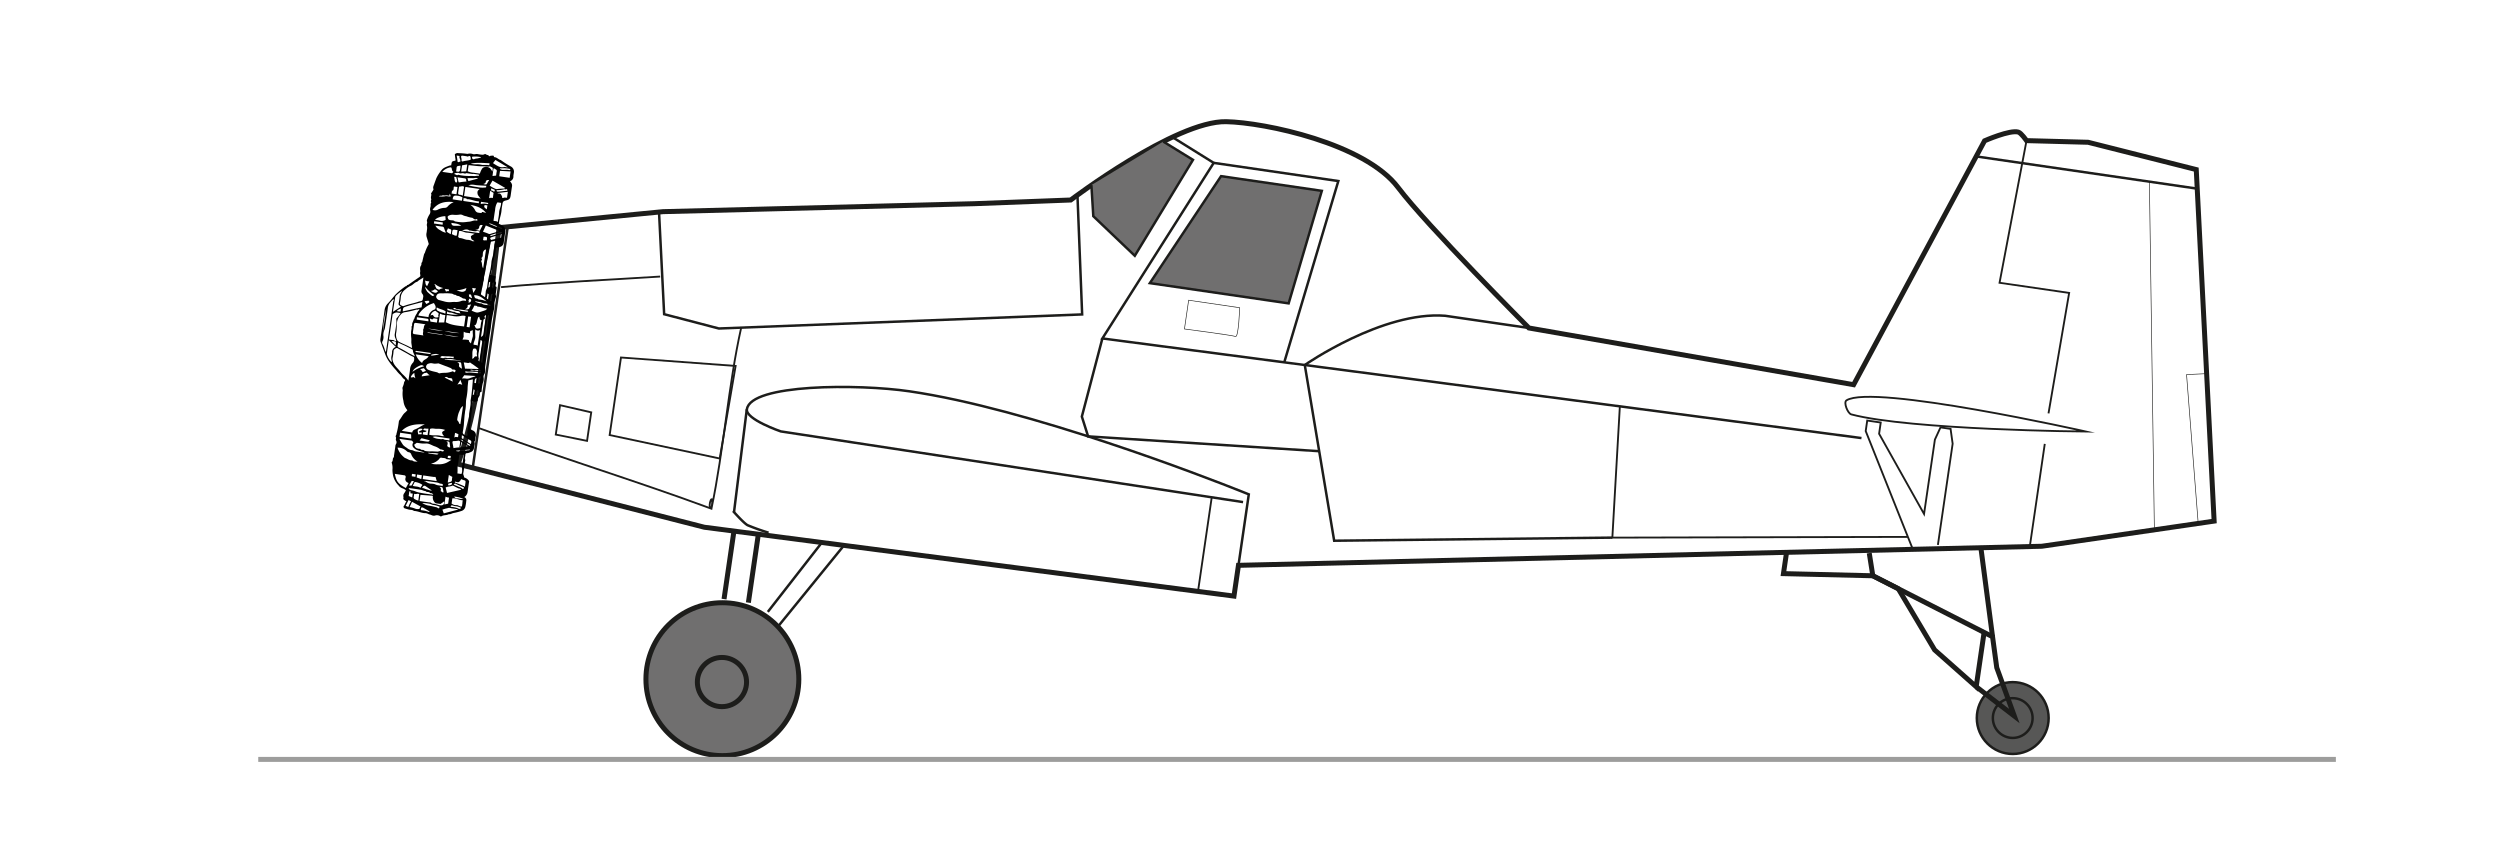 <svg id="Thrush" xmlns="http://www.w3.org/2000/svg" viewBox="0 0 1000 346.4"><defs><style>.cls-1,.cls-2,.cls-3,.cls-6,.cls-8{fill:none;}.cls-1,.cls-2,.cls-3,.cls-4,.cls-5,.cls-6,.cls-7{stroke:#1d1d1b;}.cls-1,.cls-2,.cls-3,.cls-4,.cls-5,.cls-6,.cls-7,.cls-8{stroke-miterlimit:10;}.cls-1,.cls-7,.cls-8{stroke-width:2px;}.cls-3{stroke-width:0.75px;}.cls-4,.cls-7{fill:#706f6f;}.cls-5{fill:#575756;}.cls-6{stroke-width:0.25px;}.cls-8{stroke:#9d9d9c;}</style></defs><title>thrush-view</title><path class="cls-1" d="M878.5,67.83,835.24,56.91l-24.63-.66s-2.14-3.09-3.27-3.41c-3.36-1-13.51,3.48-13.51,3.48l-52.38,97.56L611.56,131.19S570.79,90.29,559.24,75C546,57.4,505.94,49,490.49,48.67,470.2,48.24,428.29,80,428.29,80l-38.67,1.48L265.23,84.66l-65.61,6.39c-4,31.67-6.18,64.38-16.37,94.61l98.5,25.24,211.84,27.54,1.79-12.31,321.33-7.63,68.94-10.06Z"/><path class="cls-2" d="M203.09,90.71q-7,48.23-14,96.44"/><path class="cls-3" d="M200.42,114.85c21.43-1.94,42.14-2.84,63.65-4.23"/><polyline class="cls-2" points="263.61 84.82 265.66 125.68 287.54 131.4 432.86 125.77 431.01 78.82"/><line class="cls-2" x1="790.48" y1="62.57" x2="878.88" y2="75.46"/><polyline class="cls-3" points="810.61 56.25 799.82 113.11 827.66 117.17 819.4 165.36"/><polyline class="cls-2" points="744.59 175.23 513.7 144.93 440.95 135.38 485.49 65.15 468.95 54.85"/><polyline class="cls-2" points="513.7 144.93 535.33 72.42 485.49 65.15"/><polygon class="cls-4" points="488.43 70.46 528.73 76.34 515.46 121.35 459.94 113.25 488.43 70.46"/><polyline class="cls-4" points="465.29 56.62 477.19 63.94 453.92 102.31 437.32 86.48 436.55 74.04"/><polyline class="cls-1" points="747.7 221.23 749.13 230.31 759.31 235.49 773.84 259.95 790.47 274.68 793.64 252.97"/><circle class="cls-5" cx="805.09" cy="287.22" r="14.37"/><circle class="cls-2" cx="805.09" cy="287.22" r="7.95"/><polyline class="cls-1" points="790.47 274.68 805.73 286.42 798.7 267.06 797.02 254.69 749.13 230.31 713.38 229.45 714.63 220.92"/><line class="cls-1" x1="792.35" y1="219.08" x2="797.02" y2="254.69"/><path class="cls-3" d="M191.44,171.2c31,11.38,62,20.79,93.14,32.28,1.34-8.18-2.14-.74,0,0,5-23.86,6.68-49.09,11.9-72.43"/><polygon class="cls-3" points="248.39 143 243.86 174.02 287.88 183.4 294.25 146.38 248.39 143"/><polygon class="cls-3" points="224.02 162.07 222.31 173.83 234.82 176.35 236.49 164.94 224.02 162.07"/><line class="cls-6" x1="859.76" y1="72.67" x2="861.75" y2="211.93"/><polyline class="cls-6" points="882.65 149.46 874.62 149.84 879.28 209.37"/><path class="cls-2" d="M611.56,131.19l-33.49-4.88C553,124.35,521.91,146,521.91,146l11.76,70.29,111.27-1.24"/><path class="cls-2" d="M493.59,238.44l5.93-40.7-2.85-1.14c-14.9-5.93-84.87-33.08-132.91-40.08-20.46-3-63.56-3-65,7.2-.58,4,13.54,8.84,13.54,8.84l184.92,28.28"/><line class="cls-2" x1="293.61" y1="204.8" x2="298.72" y2="163.72"/><path class="cls-2" d="M307.43,213.08a88.72,88.72,0,0,1-8.4-3c-1.5-.78-5.8-5.65-5.8-5.65"/><line class="cls-1" x1="293.58" y1="212.44" x2="289.61" y2="239.64"/><line class="cls-1" x1="303.34" y1="213.71" x2="299.35" y2="241.06"/><circle class="cls-7" cx="288.95" cy="271.67" r="30.58"/><circle class="cls-1" cx="288.78" cy="272.82" r="9.84"/><line class="cls-2" x1="328.75" y1="217.01" x2="307.13" y2="244.74"/><line class="cls-2" x1="337.59" y1="218.16" x2="311.16" y2="250.66"/><line class="cls-3" x1="479.2" y1="236.57" x2="484.69" y2="198.93"/><polyline class="cls-3" points="775.16 217.97 781.06 177.49 780.23 171.55 776.2 170.96 773.96 175.84 769.62 205.59 751.64 173.51 752.29 169.01 746.89 168.22 746.28 172.42 765.13 219.72"/><path class="cls-3" d="M834.44,172.63s-85.39-19.19-95.86-12.48c-1.25.8.5,5.23,1.94,5.61C764.1,172,834.44,172.63,834.44,172.63Z"/><line class="cls-3" x1="817.91" y1="177.55" x2="811.92" y2="218.61"/><polyline class="cls-3" points="647.94 162.54 644.94 215.05 763.15 214.76"/><polyline class="cls-2" points="527.68 180.48 435.24 174.55 432.74 166.63 440.95 135.38"/><path class="cls-6" d="M475.46,120.09l20.42,3s-.43,12-1.68,11.5-20.42-3-20.42-3Z"/><path d="M180.5,66.12c0-.23.06-.47.11-.71.12-.74.28-.89,1.09-1.06.59-.11.59-.1.46-.87-.09-.57-.15-1.15-.23-1.77a1.59,1.59,0,0,1,1.52-.44,28.16,28.16,0,0,1,3.55.29,3.59,3.59,0,0,1,2.29.11c.59.12,1.12-.15,1.69-.05a14.88,14.88,0,0,0,1.74.25,1.82,1.82,0,0,0,.93-.12.74.74,0,0,1,.94.12c.25.2.75,0,.93.49.07.19.16.18.35.08a1.69,1.69,0,0,1,.8-.16c.34,0,.84-.25.9.42a.2.2,0,0,0,.15.16c1,0,1.64.94,2.57,1.15a35,35,0,0,0,4.13,2.62,2.34,2.34,0,0,1,1.11,2.55c-.05.41-.15.83-.17,1.25A1.94,1.94,0,0,1,204,72.49a4.58,4.58,0,0,1,.6.83,1.91,1.91,0,0,1,.22,1.14c-.21,1.24-.37,2.5-.55,3.74s-.51,1.66-1.69,1.93-1.46.47-1.62,1.56c-.13.79-.29,1.58-.34,2.37-.11,1.67-.75,3.21-1,4.85l-.09.6c.79.41,1.66.62,2.18,1.41a2.21,2.21,0,0,1,.43,1.69c-.24,1.45-.43,2.91-.64,4.37a2,2,0,0,1-1.77,1.84,7.45,7.45,0,0,1-.8.14.63.63,0,0,0-.62.63c-.24,2.49-1.15,4.85-1.33,7.35a1.7,1.7,0,0,1-.14.86c-.49.64-.35,1.41-.56,2.13l2,.62c-.07.88-.37,1.68.12,2.45.12.2-.08.57-.07.85s-.39.76.27.89c0,0,.06.22.05.33,0,.29-.08.58-.12.87-.08.5-.13,1-.23,1.5s.24.92.07,1.44a13.5,13.5,0,0,0-.6,2.35,15.68,15.68,0,0,1-.12,2.29,51.63,51.63,0,0,0-1.32,7.6c-.43,2.53-.76,5.07-1.13,7.6s-.76,5.16-1.11,7.74c-.1.71,0,1.45-.09,2.17a1.87,1.87,0,0,1-.35,1.15,1.84,1.84,0,0,0-.22,1.21,3.83,3.83,0,0,1-.32,2.29,18.13,18.13,0,0,0-.45,2.86c0,.21,0,.58-.1.59-.88.15-.49.9-.69,1.36a1.33,1.33,0,0,1-.18.42,2.28,2.28,0,0,0-.62,1.54c0,.4-.26.54-.64.6a1.64,1.64,0,0,1-1.38-.25,4.75,4.75,0,0,0-.21,2.39,1.55,1.55,0,0,1,0,.6c-.08.63-.2,1.25-.26,1.88-.21,1.93-.39,3.86-.6,5.79a.62.62,0,0,0,.45.75c.21.09.4.24.61.34a2,2,0,0,1,1.2,2.57c-.18.66.07,1.44-.53,2,.44.78-.07,1.53-.1,2.3a2.06,2.06,0,0,1-1.59,1.91,2.81,2.81,0,0,1-1.24.34c-.39,0-.61.22-.63.6,0,.68-.37,1.35-.06,2.06.08.2-.06.49-.09.74-.23,1.54-.41,3.08-.69,4.61-.12.62.33,1,.31,1.62,0,.05.18.11.29.17a3.2,3.2,0,0,1,1.75,1.4c-.2,1.4-.4,2.81-.61,4.22a2.78,2.78,0,0,1-1.36,2.14,1.28,1.28,0,0,1,.82,1.5,16.82,16.82,0,0,1-.34,2.24,2.25,2.25,0,0,1-1.56,1.81,22.78,22.78,0,0,1-3.15.82c-.66.1-1.21.6-1.92.48-1,.56-2.21.23-3.13.94-.05,0-.22-.11-.33-.16a2.47,2.47,0,0,0-2.13-.22,2.11,2.11,0,0,1-.83,0,10.15,10.15,0,0,1-1-.39,3.06,3.06,0,0,1-1-.34,2.78,2.78,0,0,0-1.33-.25c-1.44-.14-2.76-.84-4.22-.88-.57-.52-1.32-.37-2-.54s-1.16-.33-1.73-.51c-.32-.1-.57-.67-.33-.92.5-.54.54-1.31,1.08-1.85-.3-.18-.57-.32-.82-.48-.46-.32-.51-.5-.36-1.19,0-.09-.06-.19-.07-.28a1.72,1.72,0,0,1,.38-1.36,6.17,6.17,0,0,0,.64-1.14,4.26,4.26,0,0,0-1.23-.73,3.14,3.14,0,0,1-1.71-1.21,8.2,8.2,0,0,1-2.12-3.65,11,11,0,0,1-.32-2.68,6.28,6.28,0,0,0-.25-2.58c0-.14-.11-.4,0-.45.61-.48.15-1.37.75-1.87.14-.13.09-.48.13-.73.17-1.16.32-2.33.52-3.49a2.19,2.19,0,0,1,.38-1.27,1.43,1.43,0,0,0-.08-1.25c-.27-.48.15-.94-.07-1.3s0-.74.21-1.07c0-.06,0-.16,0-.24a31.67,31.67,0,0,0,.94-4.73,1.7,1.7,0,0,1,.4-1c.76-.95,1.2-2.12,2.2-2.9a8.22,8.22,0,0,0,.85-.9,6.5,6.5,0,0,1-1.58-3.7,11.55,11.55,0,0,1-.3-4c.1-.51-.26-1,0-1.55a11.22,11.22,0,0,0,.43-1.23c.11-.39.06-.79.4-1.13a.51.51,0,0,0-.17-.76c-.8-.46-1.09-1.39-1.82-1.93a12.93,12.93,0,0,1-1.46-1.65,30.64,30.64,0,0,1-2.74-3.36,12.87,12.87,0,0,1-1.64-3.06c-.57-1.58-1.16-3.15-1.75-4.72a2.93,2.93,0,0,1-.15-1.53c.57-3.78,1.14-7.56,1.64-11.34a4.63,4.63,0,0,1,1.24-2.65c1.07-1.07,2-2.29,2.94-3.42a30.62,30.62,0,0,1,4.26-3.55c.47.15.46-.64.93-.48,1.5-1.05,3-2.11,4.5-3.12a.82.82,0,0,0,.41-1,2.82,2.82,0,0,1,0-1.32c0-.39-.09-.78-.07-1.18a2.16,2.16,0,0,1,.41-1.24c.25-.34-.05-.92.38-1.26a.69.69,0,0,0,.12-.33c.23-1,.44-1.91.68-2.85a5.24,5.24,0,0,1,.34-.61,15.66,15.66,0,0,1,1.48-3.32c.1-.14,0-.46-.08-.68-.19-.68-.41-1.34-.6-2a3.52,3.52,0,0,1-.18-1.76,7.53,7.53,0,0,0,.18-1.25,4.27,4.27,0,0,0,0-1.82c-.19-.53.34-1.18,0-1.79-.05-.08,0-.25,0-.37a8.65,8.65,0,0,1,1-2.26,2,2,0,0,0,.3-1.71,2.57,2.57,0,0,1,.14-1.38,3.69,3.69,0,0,0,.05-1.11c0-.31.36-.51.16-.93s.21-.8.07-1.08a1.84,1.84,0,0,1-.06-1c0-.36.27-.72,0-1.08-.05-.05.07-.28.15-.4.18-.3.4-.58.57-.88s.3-.48.24-.64c-.26-.68,0-1.19.24-1.82.28-.83.59-1.63.89-2.46a14.5,14.5,0,0,1,2-3.15c.78-1.14,2-1.45,3.21-1.94A7.31,7.31,0,0,1,180.5,66.12ZM164.82,139.2c-.09-1-.26-1.64-.3-2.36a13.19,13.19,0,0,0,0-1.54,13,13,0,0,1-.09-2.49c0-.38.12-.75.16-1.13s.21-.65-.11-.93c.42-.21.38-.63.37-1,0-.64.42-1.12.56-1.71,0-.18.21-.32.29-.5a7.84,7.84,0,0,1,.81-1.81c.43-.52.5-1.28,1.16-1.62a.36.36,0,0,0,.06-.32.56.56,0,0,0-.3-.14c-.23.39-.62.12-.92.2a33.55,33.55,0,0,1-4.31,1,2.66,2.66,0,0,0-2,1.09,5.88,5.88,0,0,0-1.36,2.73c-.22,1.51-.07,3.05-.38,4.54a4.9,4.9,0,0,0,.22,2.35,2,2,0,0,0,1.23,1.32c1.25.64,2.56,1.15,3.8,1.8C164,138.83,164.33,139,164.82,139.2ZM169.37,111c-.66.42-1.14.72-1.61,1s-.64.61-1,.73c-1,.3-1.51,1.15-2.37,1.54a9.26,9.26,0,0,0-2.34,1.58,4.29,4.29,0,0,0-1.75,3.16,12.5,12.5,0,0,1-.28,2c-.06.37-.16.78.23,1s.78.6,1.32.39c1.74-.68,3.6-1,5.36-1.56a7.13,7.13,0,0,1,.78-.26c1.33-.26,1.32-.26,1.52-1.53a1.53,1.53,0,0,0-.29-1.49,1.6,1.6,0,0,1-.31-1.48C168.87,114.54,169.09,112.92,169.37,111Zm-6,41.23c.24-1.7.51-3.19.66-4.68a4.1,4.1,0,0,1,1.22-2.54,2.47,2.47,0,0,0,.36-2c0-.12-.19-.28-.33-.32a11,11,0,0,1-1.94-1c-1.24-.72-2.52-1.38-3.76-2.1-.43-.24-.77-.58-1.31-.23s-.81.49-.85,1.11a16.92,16.92,0,0,1-.4,2.74,2.65,2.65,0,0,0,.13,1.29c.44,1.59,1.69,2.61,2.69,3.8a13.58,13.58,0,0,0,1.2,1.4A16.24,16.24,0,0,1,163.36,152.25Zm-9-11.49.21-1.41q1.32-9,2.63-18.06c.06-.37.05-.83.27-1.06.36-.38-.2-.37-.16-.53-.37.4-.8.81-1.16,1.26a4.05,4.05,0,0,0-1,2c-.34,2.75-.77,5.49-1.18,8.22a4.35,4.35,0,0,1-.31,1,4.77,4.77,0,0,0-.32,2.06,3.77,3.77,0,0,1-.42,2.43,1.14,1.14,0,0,0,.13,1,10.25,10.25,0,0,1,.9,2.42A3.2,3.2,0,0,0,154.33,140.76Zm21,4.6a10.41,10.41,0,0,1-1.44.13c-.54,0-1.08-.21-1.62-.21a5.08,5.08,0,0,0-1.23.32,1.54,1.54,0,0,0-.66,1.14c.15,1.11,1.09,1.28,1.88,1.56s1.73.43,2.59.66a4.29,4.29,0,0,1,.51.28c.15.06.34.15.47.1a10,10,0,0,1,2.11-.19,8.61,8.61,0,0,0,2.75-.49.56.56,0,0,1,.76.11c.16.19.33.25.5,0s.3-.33.27-.46a.69.69,0,0,0-.41-.41c-.36-.1-1,0-1.07-.2-.32-.55-.88-.55-1.32-.78a12.56,12.56,0,0,0-1.21-.46Zm11.05-25c0-.55-.13-.79-.58-.86a2,2,0,0,1-1-.3c-.28-.29-.67-.32-.91-.52-.45-.38-1.07-.18-1.44-.53s-.74-.12-1-.32a1.84,1.84,0,0,0-1-.38,16.36,16.36,0,0,0-2.79-.11c-.54.07-1,0-1.55,0a2.17,2.17,0,0,0-1.1.32,1.79,1.79,0,0,0-.55.87c-.17.47.46,1.36,1.08,1.5s1.25.35,1.86.49a7.64,7.64,0,0,0,3.4.31,13.21,13.21,0,0,1,1.67,0,6.17,6.17,0,0,0,1.82-.34,2.66,2.66,0,0,1,1.64-.17Zm.42,54c.43-.5,0-1,.05-1.51a61.61,61.61,0,0,0,.78-6.79c0-1.93.77-3.82.55-5.79.49-2.61.67-5.26.9-7.91,0-.19,0-.38,0-.6l-1.79.42c-.11,1.13-.29,2.25-.29,3.41a29.28,29.28,0,0,1-.55,4.12c-.19,1.38-.07,2.78-.33,4.17-.55,2.85-.43,5.79-1,8.65-.17.82,0,1.09.7,1.46C186.13,174.14,186.47,174.24,186.79,174.36ZM194,118.87a16.17,16.17,0,0,0,.29-2.1c0-.69.44-1.21.56-1.85a47.14,47.14,0,0,1,1.07-6,25.59,25.59,0,0,0,.66-4.22c.19-1.39.79-2.68.86-4.1a21.56,21.56,0,0,1,.32-2.24,2.88,2.88,0,0,1,.47-1.61c.08-.1,0-.3,0-.49-.52.12-1,.26-1.43.32a.72.72,0,0,0-.71.67A55.31,55.31,0,0,1,195,103.5c-.57,1.93-.53,4-1.11,6s-.49,4.18-1.19,6.2a11.24,11.24,0,0,0-.33,2.09Zm-15.7,10c2.38,1.28,4.89,1.37,7.33,1.72l.61-4.18a4,4,0,0,0-1.82-.07,7.48,7.48,0,0,1-3.23.07c-.8-.17-1.64-.25-2.48-.37ZM191.13,88c-.24-.16-.56-.43-.62-.39-.49.41-.81,0-1.17-.2-.17-.09-.32-.3-.49-.3a11,11,0,0,1-2.34-.61A4.37,4.37,0,0,1,185,86a2,2,0,0,0-1.2-.15,9.45,9.45,0,0,1-2.49.06,3.32,3.32,0,0,0-1.72.3,1.09,1.09,0,0,0-.55.53c-.06.13.11.36.14.54.09.59.53.68,1,.79s1.27-.07,1.74.48a17.85,17.85,0,0,0,3.07.36c.93,0,1.87-.17,2.8-.25s1.87-.7,2.9-.4C190.77,88.3,190.89,88.14,191.13,88Zm-13.51,92.46,0-.21a4.46,4.46,0,0,0-.72-.37c-.31-.11-.73-.06-.94-.25a7.06,7.06,0,0,0-2.28-1.17c-1.11-.42-2.17-1.18-3.42-1.06a9.33,9.33,0,0,1-2.18-.09l-1.37-.2-.5.37-.55.42c.43,1.15.75,1.41,1.87,1.62.2,0,.5,0,.6.12.4.52,1.09.15,1.47.49s1,.32,1.52.4a9.64,9.64,0,0,0,1.42,0c.9,0,1.79.1,2.68.12.14,0,.31-.2.43-.17.34.09.74-.46,1.08.12C176.81,180.63,177.32,180.47,177.62,180.42Zm-17.37-55.25-1.43-.21a1,1,0,0,0-.37,0,3.45,3.45,0,0,0-1.2.52c-.28.22-.24.51-.28.78-.3,2-.58,3.91-.86,5.86l-.53,3.63a8.34,8.34,0,0,0,1.55.2c.52,0,.84.66,1.38.4a6.2,6.2,0,0,0-.33-1.05,3,3,0,0,1-.22-2c.24-1.36.43-2.73.6-4.11a7.55,7.55,0,0,0,0-.95c0-.33-.18-.77.25-1.16A11.13,11.13,0,0,0,160.25,125.17Zm25.37-46.79,6.66,1A10,10,0,0,1,191.17,78a2.62,2.62,0,0,1-.18-1.23,1.18,1.18,0,0,1,.29-.62,4.54,4.54,0,0,1,.59-.55l-5.72-.83Zm-14.2,48.42a2.82,2.82,0,0,1,.66-1.77,3.56,3.56,0,0,1,1.61-1.21.8.8,0,0,0,.55-.73c.15-.77-.39-1.25-.65-1.91a11.06,11.06,0,0,0-6,4.33,3,3,0,0,0-.24.7l.58.08Zm-1.19,2.88c-1.49-.22-2.72-.41-3.95-.56a.57.57,0,0,0-.66.56c-.14,1.08-.32,2.15-.46,3.23a.57.57,0,0,0,.52.69l3.7.54c-.52-.8.17-1.54-.19-2.25C169.76,131.29,169.27,130.32,170.23,129.68Zm16.85-61.22a6.34,6.34,0,0,0,2.3.58l2.57.37a7.86,7.86,0,0,1,.77-1.79c.62-1.19,2.53-1.11,3.36-.3a8.15,8.15,0,0,1,.87,1.3c.06-.39.1-.72.15-1a.63.63,0,0,0-.52-.81c-.22-.06-.4-.29-.61-.32s-.46.15-.68.13c-.85-.08-1.69-.15-2.55-.15-1.63,0-3.27-.26-4.91-.42l-.39,0ZM157.92,189.54c.64,2.82,1,3.82,4.42,5.68.36-.67.73-1.33,1.1-2L163,193a1.43,1.43,0,0,1-.78-1.82,1.21,1.21,0,0,0,.06-.38.6.6,0,0,0-.54-.68Zm1.84-14a24.07,24.07,0,0,0,1.5,2.48,7,7,0,0,0,1.48,1.13,3.58,3.58,0,0,0,1.77.88c.68,0,1.19.48,1.85.56,1,.11,2,.28,3,.42a3.85,3.85,0,0,0,.48,0c-.85-.34-1.73-.5-2.55-.82a3.91,3.91,0,0,1-1.73-1,1.55,1.55,0,0,1-.21-2.21c-.26-.28-.35-.71-.86-.77C163,176,161.5,175.79,159.76,175.54Zm8.06,24.87,3.84.56c.25,0,.59,0,.73.12.51.52,1.18.32,1.75.49s1.15.38,1.73.5c1,.22,1.92-.09,1.8-1.4,0,0,0-.07-.06-.09l-1.4,1c-.52-.07-1-.16-1.51-.22a1.17,1.17,0,0,1-.84-.43,3,3,0,0,1-.69-2.57c-.2,0-.32-.08-.44-.09l-4.55-.35ZM159,179.07a8.07,8.07,0,0,0,2.52,3.75,1.92,1.92,0,0,0,.68.45c.82.29,1.52.91,2.45.88a.57.57,0,0,1,.35.08c.62.55,1.37.35,2.08.43a5.77,5.77,0,0,1-2.54-2.8,1.3,1.3,0,0,0-1.16-1c-.27,0-.54-.29-.78-.48A4.87,4.87,0,0,0,159,179.07Zm24.25-84.29c.24.18.43.43.62.44,1,0,1.95.59,3,.71a4.36,4.36,0,0,1,2.11.54c.15.11.43,0,.79,0a6.59,6.59,0,0,0-.82-.54c-.49-.22-.46-.72-.58-1.11s.27-.56.53-.74.58-.34,1-.57c-1.13-.17-2.16-.39-3.19-.45s-2-.87-3.07-.62ZM178.11,172a9.07,9.07,0,0,0-3.09-.49c-1,.14-2-.38-3,.06l-.34,2.36c.23,0,.43.05.63.09,1.25.27,2.54-.05,3.8.28a4.63,4.63,0,0,0,1.66.18,1.85,1.85,0,0,1-.91-1.4c0-.47.45-.55.71-.79A2.47,2.47,0,0,1,178.11,172Zm-19.79-33.27-2.8-2.67c-.27,1.88-.53,3.57-.76,5.27a2.09,2.09,0,0,0,.13.81,6.9,6.9,0,0,0,1.59,2.56s.16,0,.35,0a3.77,3.77,0,0,1-.16-2.56,10.41,10.41,0,0,0,.16-1.12A2.19,2.19,0,0,1,158.32,138.77Zm2.77-14.16,7.56-1.64c.08-.69.23-1.41.28-2.15l-.53.19c-2,.53-3.9,1-5.83,1.6C161.2,123,161.21,123.06,161.09,124.61ZM164.9,173c.13-.82.67-1.1,1.32-1.32a15.85,15.85,0,0,0,1.88-1,8.23,8.23,0,0,1,1.86-.91c-2.7-.18-6.61-.16-9.24,2.58Zm32.5-84.72c.51.27,1.19,0,1.71.55.19-1.32.47-2.6.54-3.88s.84-2.48.78-3.8l-1.07-.16c-.56-.07-.42,0-.77.63a7.05,7.05,0,0,0-.55,2.37C197.8,85.34,197.62,86.76,197.4,88.23ZM184.6,189.61c0-.14.07-.29.12-.44.29-.83,0-1.69.11-2.54.18-1.15.34-2.31.51-3.47l.22-1.47c-.67.63-1.26,0-1.82.25-.2,1.36-.34,2.73-.61,4.07-.23,1.13,0,2.25-.18,3.36ZM173,83.93a2.46,2.46,0,0,0,2,0,6.35,6.35,0,0,1,2.92-.79,1.54,1.54,0,0,0,1.2-.6,6.59,6.59,0,0,1,2.37-1.69C178.06,80.44,175.15,81,173,83.93ZM159.2,137c0,.4-.1.81-.17,1.21s.09.65.49.84c1.18.58,2.33,1.23,3.46,1.9.91.54,1.86,1,3,1.59-.33-1-.89-1.64-.82-2.52,0-.1-.26-.25-.42-.34-.83-.43-1.66-.86-2.49-1.27S160.25,137.53,159.2,137Zm-2-12.28,3.1-2c-.11-.15-.16-.3-.26-.35-.56-.22-.67-.6-.55-1.17a27.92,27.92,0,0,0,.41-2.87,2.87,2.87,0,0,1,.56-1.3,6.83,6.83,0,0,0,.33-.69,18.61,18.61,0,0,0-1.71,1.3c-.38.38-.93.68-1,1.28C157.73,120.86,157.47,122.76,157.17,124.76ZM185,135.85a9.33,9.33,0,0,1,2.56.18c0,.54,0,.54.81,1.35.23-.86.44-1.72.69-2.57s-.12-1.76.1-2.73l-1.06.34-.13.91c-.81-.27-1.66-.06-2.46-.66a14.53,14.53,0,0,0-.06,1.61C185.56,134.75,185.2,135.3,185,135.85Zm-3.63,43.41c2-.42,3.87-.24,5.75-.83-.41-.23-.72-.39-1-.58l-2.35-1.48a.66.66,0,0,0-.42-.12,8.35,8.35,0,0,1-1.87.18c-.41,0-.55.25-.47.71C181.15,177.82,181.26,178.51,181.4,179.26Zm11.79-86.59c.74.27,1.46.48,2.14.79a1,1,0,0,0,.87.09c1.1-.38,2.24-.65,3.44-1a3.51,3.51,0,0,0-.58-.46c-1.49-.6-3-1.18-4.48-1.8-.18-.07-.2-.16-.3.07C193.93,91.15,193.55,91.91,193.19,92.67Zm-12.63,91.25c-.57-.08-1-.13-1.37-.2-.24,0-.54,0-.7-.17-.52-.47-1.18-.27-1.76-.44-.8-.23-1,.57-1.42.91a3.4,3.4,0,0,0-.3.23,5.69,5.69,0,0,1-2.6,1.2,9,9,0,0,0,2.8.26,7.34,7.34,0,0,0,3.54-.66A18.75,18.75,0,0,0,180.56,183.92Zm.1,17.49a2.86,2.86,0,0,0,2.06.64c.72,0,1.27.77,2.09.48l.18-1.22c0-.39.08-.79.13-1.21-1.48,0-2.7-.94-4.16-.74ZM197,72.24l-1.14,2a13,13,0,0,0,2.26,1.27,1.07,1.07,0,0,0,.71.12,27,27,0,0,1,2.7-.2,1.74,1.74,0,0,0,.55-.26Zm3-3.9c-.08.72-.26,1.45-.28,2.17l4.14.61.37-2.54ZM178.26,195l.55,2.19,5.68-1.3a3,3,0,0,0-.52-.42c-.18-.09-.41-.06-.59-.14-.67-.3-1.33-.64-2-1-.1,0-.25-.16-.31-.12C180.2,194.69,179.15,194.51,178.26,195Zm13.45-47.39-2.53-1.83a6.47,6.47,0,0,1-.86-.58c-.4-.41-.75.08-1.13,0s-1.05-.16-1.68-.25l.5,2.51Zm3.41-24c-.15-.09-.22-.17-.28-.17-1.25,0-2.35-.72-3.59-.78-.08,0-.21,0-.24,0-.34-.53-.87-.28-1.29-.45-.18.42-.3.75-.47,1.06s-.4.65-.61,1c2.31,1,2.17.91,4.29.23q.66-.21,1.32-.45C194.52,123.78,194.79,123.65,195.12,123.51Zm-5,8.23c-.09,1.07,0,2,0,3s-.7,2-.71,3c.59.2,1.19.08,1.64.46L192,132A1.39,1.39,0,0,1,190.15,131.74Zm4.33-46.67c-1.69-2.06-3.77-2.78-6.32-3.24A5.48,5.48,0,0,1,190,84a1.78,1.78,0,0,0,1,1,8.23,8.23,0,0,0,1.59.2s.09-.05.09-.07c0-.41.26-.34.51-.3Zm-28.16,56.57a7.11,7.11,0,0,0,2.56,3.45c.21-.87.89-1.24,1.56-1.61a3.36,3.36,0,0,0,1.06-1.09Zm22.83-72.12h0l-2.6-.37c-.47.4-1,0-1.43,0s-.94.26-1.42,0-1.12,0-1.67,0a.31.31,0,0,0-.22.22c0,.08.1.26.15.26.44,0,.77.62,1.29.21.1-.07.32,0,.49.06a19.83,19.83,0,0,0,4.28.39c.75-.09,1.54.11,2.29,0a4.68,4.68,0,0,1,1.18-.07s.13-.12.13-.18-.05-.29-.11-.3C190.73,69.74,189.94,69.63,189.15,69.52ZM173.21,197.88l.08-.17a3.37,3.37,0,0,0-.61-.4c-.23-.09-.61,0-.71-.15-.45-.61-1.34-.09-1.74-.73-.68,0-1.23-.4-1.85-.51-1.53-.27-3.07-.47-4.6-.68-.11,0-.24.13-.35.2a1.33,1.33,0,0,0,.29.29,2.58,2.58,0,0,0,.73.35,8,8,0,0,1,1.74.49,7.71,7.71,0,0,0,1.72.49C169.65,197.44,171.44,197.62,173.21,197.88Zm12-35.46c-1.05.61-1.25,1.74-1.71,2.64a12.07,12.07,0,0,0-.63,3,3.69,3.69,0,0,1,.61.8c.15.33.13.72.67.79Zm-11,28.34a5.69,5.69,0,0,1-.82,0c-1.37-.18-2.73-.39-4.1-.59l-.21,1.45,5.62.82Zm-14.39-16,4.68.68-.05-1.71-4.38-.64Zm31.85-48.07c-.18.13-.4.21-.44.34a15.12,15.12,0,0,0-.54,2,2.93,2.93,0,0,1-.53,1c-.62-.11-.28.24-.21.43.37,1,.67,1.14,1.75.87a4,4,0,0,1,.4-.08c.28-1.06.16-2.14.66-3.11C191.83,128.11,191.91,127.34,191.69,126.68Zm-14.16,78.66,5.58-1.48v-.2l-1.21-.18c-.49-.07-1-.11-1.49-.22a1.93,1.93,0,0,0-1.36,0c-.3.09-.61.12-.91.21s-.79.25-1.16.37ZM197.21,65.23a4.38,4.38,0,0,0,.52.39c1,.57,2,1.34,3.29,1.29.31,0,.62-.11.93-.1A10,10,0,0,1,203,67l0-.13-4.83-2.89ZM176,125.44l-.52,3.54,2.22,0,.43-2.94c-.4-.06-.77-.08-1.13-.17A10.57,10.57,0,0,1,176,125.44Zm-12.16,77.38a11.16,11.16,0,0,1,2.09.58,2.91,2.91,0,0,0,1.59.21c.54,0,.3-.79.75-1l-3.45-1.88Zm24.4-138.91a1.89,1.89,0,0,0,.06-.47,1.92,1.92,0,0,0-.21-.89c-.16-.2-.48-.17-.77,0s-.48,0-.72-.05c-.53-.07-1.07-.17-1.6-.22s-.62.23-.53.73a2.68,2.68,0,0,1,.16,1c-.12.57.27.63.55.54C186.11,64.26,187.13,64.29,188.21,63.91Zm-2.62,10.8c-.65-.5-1.33,0-2-.07-.12.85-.25,1.63-.35,2.42-.07.53.09.75.59.85a2.18,2.18,0,0,1,1.23.39Zm8.79,25.16c-.12,0-.22-.1-.27-.07a1.83,1.83,0,0,0-1,1.62c-.07.54.1,1.18-.45,1.62-.1.08-.08.43,0,.57a.39.39,0,0,1-.13.62.35.35,0,0,0-.08.32c.52.83.12,1.92.79,2.74ZM176.92,68.75l3.87.56c.09,0,.59-.58.55-.6-.67-.35-.51-1.06-.75-1.59a.47.47,0,0,0-.42-.18A5.32,5.32,0,0,0,176.92,68.75Zm4.14,11,3.71.54.2-1.36a9.1,9.1,0,0,0-1.09-.48,8.75,8.75,0,0,0-1.36-.21c-.87-.07-1.25.23-1.39,1.07Zm3.35,111.9a1.89,1.89,0,0,1-.12.36c-.71,1-.9,1.05-2.19.62,0,0-.19.11-.19.16s.08.25.15.27a27.35,27.35,0,0,1,3.19,1.24,7.35,7.35,0,0,1,.71.38c.09-.62.17-1.12.23-1.61.1-.74,0-.85-.67-1C185.18,191.94,184.85,191.8,184.41,191.64Zm.91-111.26,6.23.91,0-.76c-1.62,0-3-.81-4.53-.87-.08,0-.21,0-.24,0-.34-.54-.88-.27-1.33-.47Zm3.52,63.14c.37-.19.69-.25.76-.41a.74.74,0,0,1,.93-.54c.32.05.32-.3.27-.43a2.85,2.85,0,0,1,0-1.42,2.08,2.08,0,0,0-.15-.68c-.18-.53-.36-.64-.88-.64s-.57.32-.67.72C188.78,141.2,189.11,142.28,188.84,143.52Zm2.87,1.22.07-.46c.35-2.41.67-4.82,1.07-7.22a.81.81,0,0,0-.63-1.06l-.69,4.72a5.42,5.42,0,0,0,0,2.77c0,.06.06.16,0,.18C191,144.07,191.68,144.37,191.71,144.74ZM194.44,126c-.47.26-.79.54-.57.93s.12.53-.17.69a.67.67,0,0,0-.35.61c-.12.87-.25,1.74-.38,2.61l-.57,3.91a1.47,1.47,0,0,0,1-1.24C193.68,131.06,194.06,128.62,194.44,126Zm4.63-48.8,0,.13a3.4,3.4,0,0,0,.46.06c.64,0,.93.39,1.14.91.05.15.2.3.17.43a.36.36,0,0,0,.51.44c.48-.31,1,0,1.45-.08l.34-2.37Zm-26.85,49.09c.56-.43.93-.41,1.17.06a1.23,1.23,0,0,0,1.22.65,1.58,1.58,0,0,0,.68-.12c.41-.17-.1-.35,0-.58a5,5,0,0,0,.17-1l-1.29-1A2.51,2.51,0,0,0,172.22,126.29Zm4.92,67.46c-.49-.39-1-.15-1.48-.48a3.58,3.58,0,0,0-1.43-.33c-.53-.09-1.08-.16-1.62-.24s-1-.17-1.49-.21a2.83,2.83,0,0,0-1.54,0c.38.08.63.06.76.18a3.69,3.69,0,0,0,2.23.81,4.14,4.14,0,0,1,1.48.24c.95.55,2,.41,3,.69Zm9.77-128-2.09.39c-.09.84-.27,1.63-.32,2.5l2-.11Zm.91,65.19.62-4.23-1.18-.11-.61,4.17ZM174.14,90.26a4.23,4.23,0,0,0,2,1.84,5.92,5.92,0,0,0,2.21,1,17.65,17.65,0,0,1-.7-1.82.75.75,0,0,0-.75-.64Zm4-3.79a8,8,0,0,0-3.37.83,5.91,5.91,0,0,0-.79.64c.81.12,1.38.16,1.93.3a2.75,2.75,0,0,0,2.36-.32Zm16.39-12.15c-1.34-.09-2.56-.13-3.79-.24-1-.1-2.08-.45-3.11,0-.12.06-.29,0-.44,0a23,23,0,0,0,3.55.71,9.88,9.88,0,0,0,3.68.17ZM168.18,195.15a5.75,5.75,0,0,1,.63-.93c.28-.26,0-.42-.09-.45a7.08,7.08,0,0,0-2.82-1l-.81,1.57C166.15,194.7,167.24,194.47,168.18,195.15ZM183,70.92c.15.71.24,1.24.4,1.76,0,.15.12.33.5.24a17.68,17.68,0,0,1,2.71-.29,1.37,1.37,0,0,1-.14-.49c.08-.52-.16-.75-.65-.81Zm17.64,22.61a1.9,1.9,0,0,1-.42.27c-1.11.33-2.23.62-3.34,1-.84.26-.83.29-.75,1.25l4.3-1ZM182.59,77.71,183,74.8l-1.39-.2c-.33.61.13,1.49-.82,1.74l-.16,1.08Zm5.76,99.92c.31-1.28.3-1.26-.88-1.88-.65-.34-1.26-.75-1.88-1.14-.28-.17-.56-.37-.91-.6l-.17,1.17Zm-.07-112.14a7.68,7.68,0,0,0,2.5.23,7.86,7.86,0,0,1,2.11.26c.68,0,1.36,0,2,0a7,7,0,0,1,.82.12l.11-.8C193.31,65.22,190.81,64.89,188.28,65.49Zm-21.6,62.36,4.67.68c.09-.85,0-1-.58-1.06l-4-.58Zm6.38,46.94a5.44,5.44,0,0,0,2.74.79,2.23,2.23,0,0,0,1.4,0c.76.54,1.66.31,2.55.62l.06-.8c-1.82-.27-3.57-.5-5.31-.79A2.84,2.84,0,0,0,173.06,174.79Zm2.78,27.88a11.35,11.35,0,0,0-2.29-.67c-.78,0-1.42-.58-2.22-.58a18.07,18.07,0,0,0-2.45-.23,6.22,6.22,0,0,0,2.77,1.07c1,.15,2.09.45,3.13.7.13,0,.23.21.36.28C175.56,203.45,175.74,203.31,175.84,202.67Zm18.82-82.13c-1.48-1.17-2.85-2.53-5-2.47.1.76.24,1.38,1.18,1.39.16,0,.32.24.5.27.57.12,1.16.17,1.72.3S194.14,120.37,194.66,120.54Zm-9.89,30.86a7.84,7.84,0,0,1,1.45,0,3.24,3.24,0,0,0,2-.23c.61-.25,1.26-.41,1.89-.61l0-.18-4.41-.28Zm-17.09,46.29c-.63-.49-1.32.2-2-.2-.07.49-.11.86-.18,1.22a.74.74,0,0,0,.5,1,3.38,3.38,0,0,0,.63.32,4.27,4.27,0,0,1,.69.27Zm25-52.49.19,0,.1-.71.87-6a7.71,7.71,0,0,1,.14-.86,1.74,1.74,0,0,0,0-1.48c-.16.24-.38.42-.41.62-.4,2.57-.77,5.14-1.13,7.72C192.49,144.71,192.66,145,192.73,145.2Zm2.93-19.13-.15-.09c-.13.19-.34.37-.37.58q-.6,3.84-1.12,7.7a2,2,0,0,0,.2.71l.15,0Zm-12.59-34c-.48-.07-.85-.14-1.22-.18-.53-.06-.76.09-.86.58s-.12.81-.18,1.23c.67.17,1.18.75,1.94.53Zm-12,82,.37-2.59c-.46,0-.88,0-1.31-.07a.59.59,0,0,0-.75.6l1.34.35c-.45.62-1,.4-1.44.55l-.12.88Zm13.69-81.84,7,1,.1-.69c-.39,0-.79-.24-1.1-.13-1,.33-2-.21-2.94-.21C186.87,91.5,185.88,91.77,184.77,92.27Zm-5.45,109.25.35-2.44a5.35,5.35,0,0,1-.75-.12,5.5,5.5,0,0,1-.65-.26l-.46,3.13Zm-1-76.93c-1.06-.78-2.43-.86-3.51-1.58a1,1,0,0,0,.51,1.43,2.08,2.08,0,0,1,.43.19c.65.5,1.53.37,2.2.82,0,0,.15,0,.25,0Zm20.18-54.31c.08-.55.14-1.12.26-1.69a.67.67,0,0,0-.39-.79c-.3-.16-.53-.52-.93-.31L197,70.4Zm-23.67,58.8.22-1.5-1.3-.18c-.11,0-.31,0-.33,0-.4.8-.88.14-1.43.06l.24,1.22Zm22.66-51.87-1.35-.89-.44,3a2.3,2.3,0,0,1,1.49-.06l.07-.49ZM179.09,193a5.06,5.06,0,0,0,1.37-.37c.45-.3.27-.91.39-1.37.05-.19.06-.4.08-.5l-1.4-.78Zm-5.52-103.6,3.48.5.08-.92-3.43-.5Zm8.87-20.83a4.68,4.68,0,0,0,1,.13.73.73,0,0,0,.51-.42,9.71,9.71,0,0,0,.26-2,10.24,10.24,0,0,0-1,.13.62.62,0,0,0-.55.55C182.61,67.45,182.52,68,182.44,68.54Zm1.75,56.86c-.39-.87-.4-.84-1-1a5.21,5.21,0,0,1-2.24-.55c-.25-.17-.66-.08-1-.17a8,8,0,0,1-.92-.37l-.1.7c1,.16,1.85.73,2.86.71,0,0,.1,0,.12,0C182.55,125.34,183.34,125.12,184.19,125.4Zm-8,17.64c.43.06,1,.31,1.3.15a1.87,1.87,0,0,1,1.32,0,7,7,0,0,0,1.31-.08,11,11,0,0,1,1.3.18l.09-.65c-.7,0-1.38-.07-2.05-.15a16.77,16.77,0,0,1-2.55-.09c-.2-.05-.48.19-.71.32C176.18,142.74,176.21,142.87,176.21,143ZM165,148.72a13.07,13.07,0,0,1,4.61-2.19c-.69-.69-1.28-.5-2-.13a9,9,0,0,0-1.64,1A3,3,0,0,0,165,148.72Zm7.36-7.34v-.19c-2-.29-4-.58-5.93-.85-.09,0-.19.09-.28.15.07.11.13.31.22.33,1.82.28,3.64.55,5.46.79C171.94,141.63,172.13,141.46,172.31,141.38Zm-.44,34.74-3.31-.85-.78.93,1.31.19c.58.09,1.16.2,1.75.25C171.25,176.68,171.7,176.68,171.87,176.12Zm8.64-87c0,1,.57,1.2,1.3,1.21l2.65,0C183.26,89.34,181.86,89.39,180.51,89.14Zm11.87,59.5c-.19.13-.29.26-.39.25-.41,0-.83-.14-1.24-.16a9.51,9.51,0,0,1-1.3,0c-1.06-.21-2.13.14-3.18-.18-.06,0-.21.11-.23.19a.32.32,0,0,0,.13.29c.51.21,1,0,1.55,0,1.47.09,2.94.25,4.41.37,0,0,.07,0,.14-.06Zm-1.21-77.21c-.7-.48-1.43-.09-2.14-.14s-1.43,0-2.12,0l.39,1.18ZM164.42,200.52l-1-.51-1.16,2.32,1.06.46c.18-.42.33-.82.52-1.2S164.21,200.87,164.42,200.52Zm5.73-85.71c-.08.22-.11.27-.1.29a7.82,7.82,0,0,0,.91,1.66,16.78,16.78,0,0,0,1.69,1.43c.41.37.72.2,1.07-.18A13.35,13.35,0,0,1,170.15,114.81ZM166.66,191l1.85.64.23-1.55-1.91-.28Zm29-68.6c.16,0,.21,0,.24,0l.39-.16c-.09-.11-.15-.27-.26-.31a7.84,7.84,0,0,0-1.23-.44c-.48-.11-1-.12-1.48-.23s-.82-.32-1.24-.42-1-.15-1.48-.23c-.07,0-.11-.13-.18-.15a.65.65,0,0,0-.24,0c0,.12,0,.31.07.33.52.19,1.05.37,1.59.51.32.08.74,0,1,.17C193.67,122.21,194.91,121.7,195.63,122.43ZM174,113.61l-.25.23c.12.1.29.18.35.31s0,.39.12.56.27.7.51.8a8.92,8.92,0,0,0,.84.39c.17,0,.4-.23.62-.32s.65-.22,1.09-.37A7.87,7.87,0,0,1,174,113.61Zm-5,58a1.68,1.68,0,0,0-.36-.12c-1.31-.14-1.84.52-1.42,1.73.05.16,0,.38-.06.49h1.47c.13-.74,0-.89-.55-.66-.45.16-.32-.26-.5-.29C167.8,172.14,168.78,172.41,169,171.6ZM180.3,93.69c.07-.47.13-.92.2-1.36s-.16-.59-.49-.71l-.83-.29c-.09.21-.17.43-.28.63-.31.61-.31.67.26,1.06C179.5,93.25,179.87,93.44,180.3,93.69ZM168.81,195.22c.73-.05,1.26.43,1.94.56s1.24.53,2,.42c-.88-.6-1.73-1.21-2.6-1.79a.65.65,0,0,0-.88.15A6.56,6.56,0,0,0,168.81,195.22Zm13.84-133a19.74,19.74,0,0,1,.36,2.25c0,.4.23.39.46.38s.29-.18.43-.16c.38,0,.23,0,.24-.34.05-.71-.6-1.24-.27-1.95Zm0,53.93a11.37,11.37,0,0,0,2,.57,2.27,2.27,0,0,0,1.43-.37c.28-.18.33-.7.51-1.14A13.65,13.65,0,0,1,182.62,116.15Zm16-40.06c0,.47.09.59.67.56,1.15-.06,2.27-.26,3.41-.33.1,0,.29-.23.27-.29a2.36,2.36,0,0,0-.35-.43c-.32.37-.71,0-1,.12A12,12,0,0,1,198.64,76.09Zm-26.77,74c-.24-.18-.47-.32-.66-.49s-.3-.44-.51-.51-.45.13-.67.12c-.54,0-.78.43-1.14.67-.15.1-.14.41-.21.68Zm6.86-24.57c.89.13,1.67.29,2.46.35s1.52,0,2.29,0a14.79,14.79,0,0,1-2.36-.62c-.73-.4-1.61,0-2.24-.71Zm6.76-1c.49.07,1,.16,1.48.2.1,0,.21-.16.31-.25-.08-.08-.14-.21-.23-.22-1.07-.17-2.15-.31-3.22-.49-.59-.1-1.23,0-1.73-.49a.64.64,0,0,0-.48-.07c-.12,0-.21.17-.31.26.08.08.15.22.23.22C182.91,123.71,184.13,124.42,185.49,124.52Zm-4,69.42a8.41,8.41,0,0,1,1.43.53c.62.36,1.38.43,1.9.9s.56,0,.82-.14c-.1-.14-.18-.33-.31-.39a25.2,25.2,0,0,1-3.32-1.47s-.14.09-.2.16S181.6,193.77,181.47,193.94Zm-9.83,10.89.17-.25c-.8-.46-1.59-.94-2.4-1.39a1.17,1.17,0,0,0-.69-.22c-.41.08-.34.5-.39.82a1.21,1.21,0,0,0,0,.27,16.63,16.63,0,0,1,1.7.26A14.94,14.94,0,0,1,171.64,204.83ZM192.4,63v-.15a16.36,16.36,0,0,0-1.71-.24c-.58,0-1.18,0-1.75.05a.66.66,0,0,0,.95.9,4.62,4.62,0,0,1,1-.17C191.42,63.29,191.91,63.14,192.4,63Zm-.49,29.31,1.17-2.25c-.84-.2-1.3,0-1.39.79a1.25,1.25,0,0,1-.87,1,1.55,1.55,0,0,1-.53,0l0,.13Zm-27.74,105a1.25,1.25,0,0,0,0-.25c0-.18.19-.43-.11-.52s-.34.1-.37.33c-.07.52-.15,1.05-.22,1.54l1.4.58.23-1.54Zm20.26,5.86a5.37,5.37,0,0,0-2.41-.72,13.27,13.27,0,0,1-1.39-.39l-.43.64.55.08a7.8,7.8,0,0,1,2.49.59A.82.82,0,0,0,184.43,203.19Zm-12.09-86.83c1.71,1,2.11,1,2.85.17-.18-.15-.35-.3-.54-.44-.65-.45-.64-.42-1.4.08A3,3,0,0,1,172.34,116.36Zm-17.84,7.25a45.33,45.33,0,0,0-1.32,9ZM200,67.35l-.08.18a3.3,3.3,0,0,0,.71.34c1,.25,2-.14,3,.19a.23.23,0,0,0,.12,0s.1,0,.12,0l.31-.27c-.07-.07-.14-.2-.22-.22a19.06,19.06,0,0,0-2-.28C201.34,67.28,200.67,67.34,200,67.35Zm-18.89,85.31c-.06-.24-.12-.41-.15-.58-.1-.7-.11-.71-.79-.82-.32-.06-.74,0-1-.18a1,1,0,0,0-.74-.3,2.11,2.11,0,0,0-.58.24Zm-2.19,25.84c.38.14.61.66,1.17.41-.08-.56-.18-1.12-.24-1.69a.62.62,0,0,0-.62-.62l-.82-.08C179.6,177,178.81,177.84,178.92,178.5Zm-11-30.8c.69.12.82.82,1.21,1.14l1.27-.49-.86-1.09Zm16.88-.22c-.12-.83-.2-1.41-.29-2-.05-.29-.17-.54-.52-.57l-1.17-.09c.73.3.91.77.83,1.13C183.42,146.87,184.09,147,184.75,147.48ZM170,112.15c.26.79,0,1.73.85,2.28l.89-1.84C171.11,112.42,170.47,112.56,170,112.15Zm11.73,62.94c.54-.62,1.06-.08,1.49-.28l.16-1.09c-.29-.15-.48-.27-.7-.36a6.81,6.81,0,0,0-.67-.2ZM193.23,96c.54.34,1,0,1.46.19.24-1.46.24-1.46-1.26-1.5Zm-6.18,26c.2.91-.36,1.33-1.06,1.77,1,0,1.48-.05,1.64-.33.28-.49.49-1,.8-1.66Zm9.29-27.53a3.56,3.56,0,0,1,.41-.17c1.18-.34,2.37-.67,3.54-1,.11,0,.16-.22.24-.34-.14,0-.29-.15-.41-.12-1.37.4-2.72.82-4.09,1.24Zm-30.18,56.82a6.89,6.89,0,0,1-.42-2.15,3.79,3.79,0,0,0-1.44,1.71c.37.27.64.07.95,0S165.86,151.16,166.16,151.31Zm11.75-7.79,0,.27.59.09c1.77.38,3.62.08,5.39.52a1.62,1.62,0,0,0,.49,0c-1.06-.32-2.14-.4-3.18-.65S179,143.85,177.91,143.52Zm6.16,32.31c.09.13.12.22.18.26,1.17.76,2.33,1.51,3.51,2.25.07,0,.22,0,.33-.07,0-.13-.05-.32-.14-.39s-.42-.21-.61-.33a19.08,19.08,0,0,1-2.13-1.4A1.66,1.66,0,0,0,184.07,175.83Zm-7.8,20.67c.47.05.68.75,1.15.38-.06-.34-.11-.64-.17-.94-.22-1.1-.23-1.1-1.47-1.16C176.43,195.32,176.43,195.32,176.27,196.5Zm5.37-125.7c.32.74,0,1.72.83,2.31.94-.77-.05-1.53.1-2.26l-.82-.12S181.68,70.78,181.64,70.8Zm14,1.25c-.77-.1-1.25.09-1.32.66s-.44.75-.92.86c.06.08.08.13.11.14a2.25,2.25,0,0,0,.36.06c.75.11.74.1,1.14-.66C195.2,72.77,195.42,72.45,195.66,72.05ZM165.57,192.48l-.87-.13-1.07,1.8c1,.17,1,.17,1.34-.55C165.16,193.23,165.36,192.87,165.57,192.48Zm30-103,1.81.78c1,.45,2.12.77,3.11,1.32,0,0,.24-.08.26-.15a.43.43,0,0,0-.08-.31c-.47,0-.81-.34-1.22-.43a19,19,0,0,1-2.74-1.07A1.9,1.9,0,0,0,195.57,89.44Zm-3.28-7.9a11.58,11.58,0,0,1,1.4-.14c.46,0,.91.13,1.37.18.08,0,.18-.09.28-.15-.07-.11-.13-.31-.22-.33-.89-.15-1.79-.27-2.71-.41Zm-1,71.88c.43,0,.81-.11.63-.7a1.45,1.45,0,0,1,.18-1.26,4.61,4.61,0,0,0,.27-1l-1.14.7a.38.38,0,0,1,.09.13C191.65,152,191.12,152.68,191.32,153.42ZM193.85,82c-.27.88-.27.88.87,1.75l.24-1.59Zm-11.38,98.26v.16a4,4,0,0,0,1.07.14,5.9,5.9,0,0,1,2.09-.19c.27-.32.64-.05.91-.14a2.57,2.57,0,0,1,1.06-.1c.08,0,.28-.2.26-.28,0-.31-.19,0-.31,0Zm-12.63-59.73.69,1.08c.39-.22.78-.42,1.14-.66.07,0,.07-.29,0-.41s-.2-.25-.3-.24C170.86,120.31,170.34,120.41,169.84,120.49Zm26.55-7.86-.75.22-.31,2.13c.52-.12.89-.28.87-.9A8.38,8.38,0,0,1,196.39,112.63Zm-1,7.21c.08-.51.15-1,.22-1.48.09-.66.09-.66-.62-1a8.45,8.45,0,0,1-.21,1.35C194.53,119.3,194.84,119.55,195.34,119.84Zm-6.06-2.7,1.09-1.79-1.54-.22Zm.11,38.55-.33,2.23.72,0a6.2,6.2,0,0,1,.19-1.18C190.18,156.19,189.86,155.94,189.39,155.69ZM179.7,78.33a4.1,4.1,0,0,0-1.44-.18c-.51.14-1.07-.13-1.41.07s-.83-.11-1.31.31a8.52,8.52,0,0,0,2.42,0c.8-.25,1.52.23,2.33,0l-.37-1.08Zm-8.42,53.08a21,21,0,0,0,6,.87Zm6.27,2.44a21.44,21.44,0,0,0,6,.88Zm7.35,20.08-.74-2c-.21.38-.35.65-.52.91s-.37.53-.68,1a4.14,4.14,0,0,1,.94-.23A5.26,5.26,0,0,1,184.9,153.93Zm-13.8-21-.11.17,6,.88,0-.19Zm6.67-.58a20.8,20.8,0,0,0,6,.88Zm19.37-14.79a.58.58,0,0,0-.78.53,9.05,9.05,0,0,0-.18,1.36c0,.35-.42.92.15,1,.4.06.23-.58.32-.91C196.83,118.9,196.7,118.18,197.14,117.56Zm-30.87,72.18c-.44-.07-.78-.09-1.1-.17s-.42.12-.44.4,0,.38,0,.56l.7.1.72.11Zm-8.05-51.57c.31-1.55.31-1.55-1.09-1.73a3.49,3.49,0,0,0-.51,0Zm31.54,15,.65.1.29-2C189.94,151.49,189.94,151.49,189.76,153.12Zm-14-11.42a8.34,8.34,0,0,0-1.47-.19,9.25,9.25,0,0,0-1.72.3c-.06,0-.08.2-.11.32a.34.34,0,0,0,.16.07A16,16,0,0,0,175.79,141.7Zm-4.36,39.35-.05.26c1.14.17,2.28.35,3.43.48.18,0,.38-.17.68-.31C174.08,181,172.72,181.46,171.43,181.05Zm10.29,17.56c.48.84,1.18.64,1.75.75a6.32,6.32,0,0,0,2,.19c-.76-.27-1.26-.51-1.78-.64S182.48,198.72,181.72,198.61Zm9.47-42.78c-.24.36-.68.75-.6.95.15.4-.07.72,0,1.07,0,.1.07.25.14.28a.37.37,0,0,0,.32-.07,1.43,1.43,0,0,0,.31-.45c-.33-.33-.05-.52.07-.81S191.3,156.23,191.19,155.83ZM177.9,115.56l.5,1.09c.2-.07.44-.23.63-.19.6.13.57-.23.54-.66Zm18.57-40.24c0,.52-.26.89.32.93.2,0,.38.24.6.31s.43.17.46-.17c0-.18.18-.4-.1-.53ZM180.32,182.41c-1.13-.2-1.17-.17-1.26.75.35.05.71.11,1.07.15,0,0,.07,0,.06,0Zm16.74-67.07.22-.08c.1-.65.2-1.3.28-2a.32.32,0,0,0-.14-.27c-.09,0-.22,0-.33.06.21.29-.54.32-.18.7a.55.55,0,0,1,0,.55c-.17.18-.24.26-.06.46A2.45,2.45,0,0,1,197.06,115.34Zm-36.86,9.31.18-1.22a3.81,3.81,0,0,0-1.71,1l.51.11ZM187.45,121a.9.9,0,0,0,1-1,.81.81,0,0,0-.77-.49c-.43.06.22.38-.11.49-.5.16.29.68-.24.84Zm-8,73.2a6.08,6.08,0,0,0,1.09-.29c.14-.07.2-.33.25-.51s-.11-.27-.14-.26a8.22,8.22,0,0,0-1.23.32c-.09,0-.17.26-.16.39A1,1,0,0,0,179.44,194.18Zm8.79-46.33v.3l3.84.24c.05,0,.13-.17.17-.28s-.16-.13-.19-.12c-.45.28-.88,0-1.32-.05s-.91.27-1.41.08A4.87,4.87,0,0,0,188.23,147.85Zm.62-28.58-.47-1.47-.84-.06c.07.38,0,.76.21,1A3.91,3.91,0,0,0,188.85,119.27Z"/><path d="M186.41,156.14c.08.27.26.57.21.81-.54,2.46-.42,5-.79,7.45-.15,1-.28,1.91-.42,2.87-.19,1.24,0,2.5-.25,3.76a13.28,13.28,0,0,0-.51,3.68,18.64,18.64,0,0,1-.61,4.6c-.09-.24-.31-.52-.26-.73.51-2.27.27-4.62.7-6.9.11-.59.2-1.18.26-1.78.12-1.38.19-2.77.34-4.16a29,29,0,0,0,.54-4.1,37.5,37.5,0,0,1,.5-5,4,4,0,0,1,.07-.5Z"/><path d="M192,115.56c.32-1.36.67-2.71.93-4.08a36.31,36.31,0,0,1,.65-4.09,56.62,56.62,0,0,0,1.26-7,14.87,14.87,0,0,0,.64-2.31,17,17,0,0,1,.33-2.33c0-.09.16-.16.25-.24.09.12.28.24.27.34a12.28,12.28,0,0,1-.46,3,26.42,26.42,0,0,0-1,5.48,7.17,7.17,0,0,0-.33,1.42c0,.52-.41,1-.44,1.62s-.15,1.1-.23,1.64l-.26,1.78a6.69,6.69,0,0,1-.26,1.64c-.72,1.66-.66,3.47-1,5.19a1.85,1.85,0,0,1-.07.41.23.23,0,0,1-.22.1c-.11,0-.3-.14-.3-.2.09-.78.21-1.55.33-2.33Z"/><line class="cls-8" x1="103.3" y1="303.76" x2="934.35" y2="303.76"/></svg>